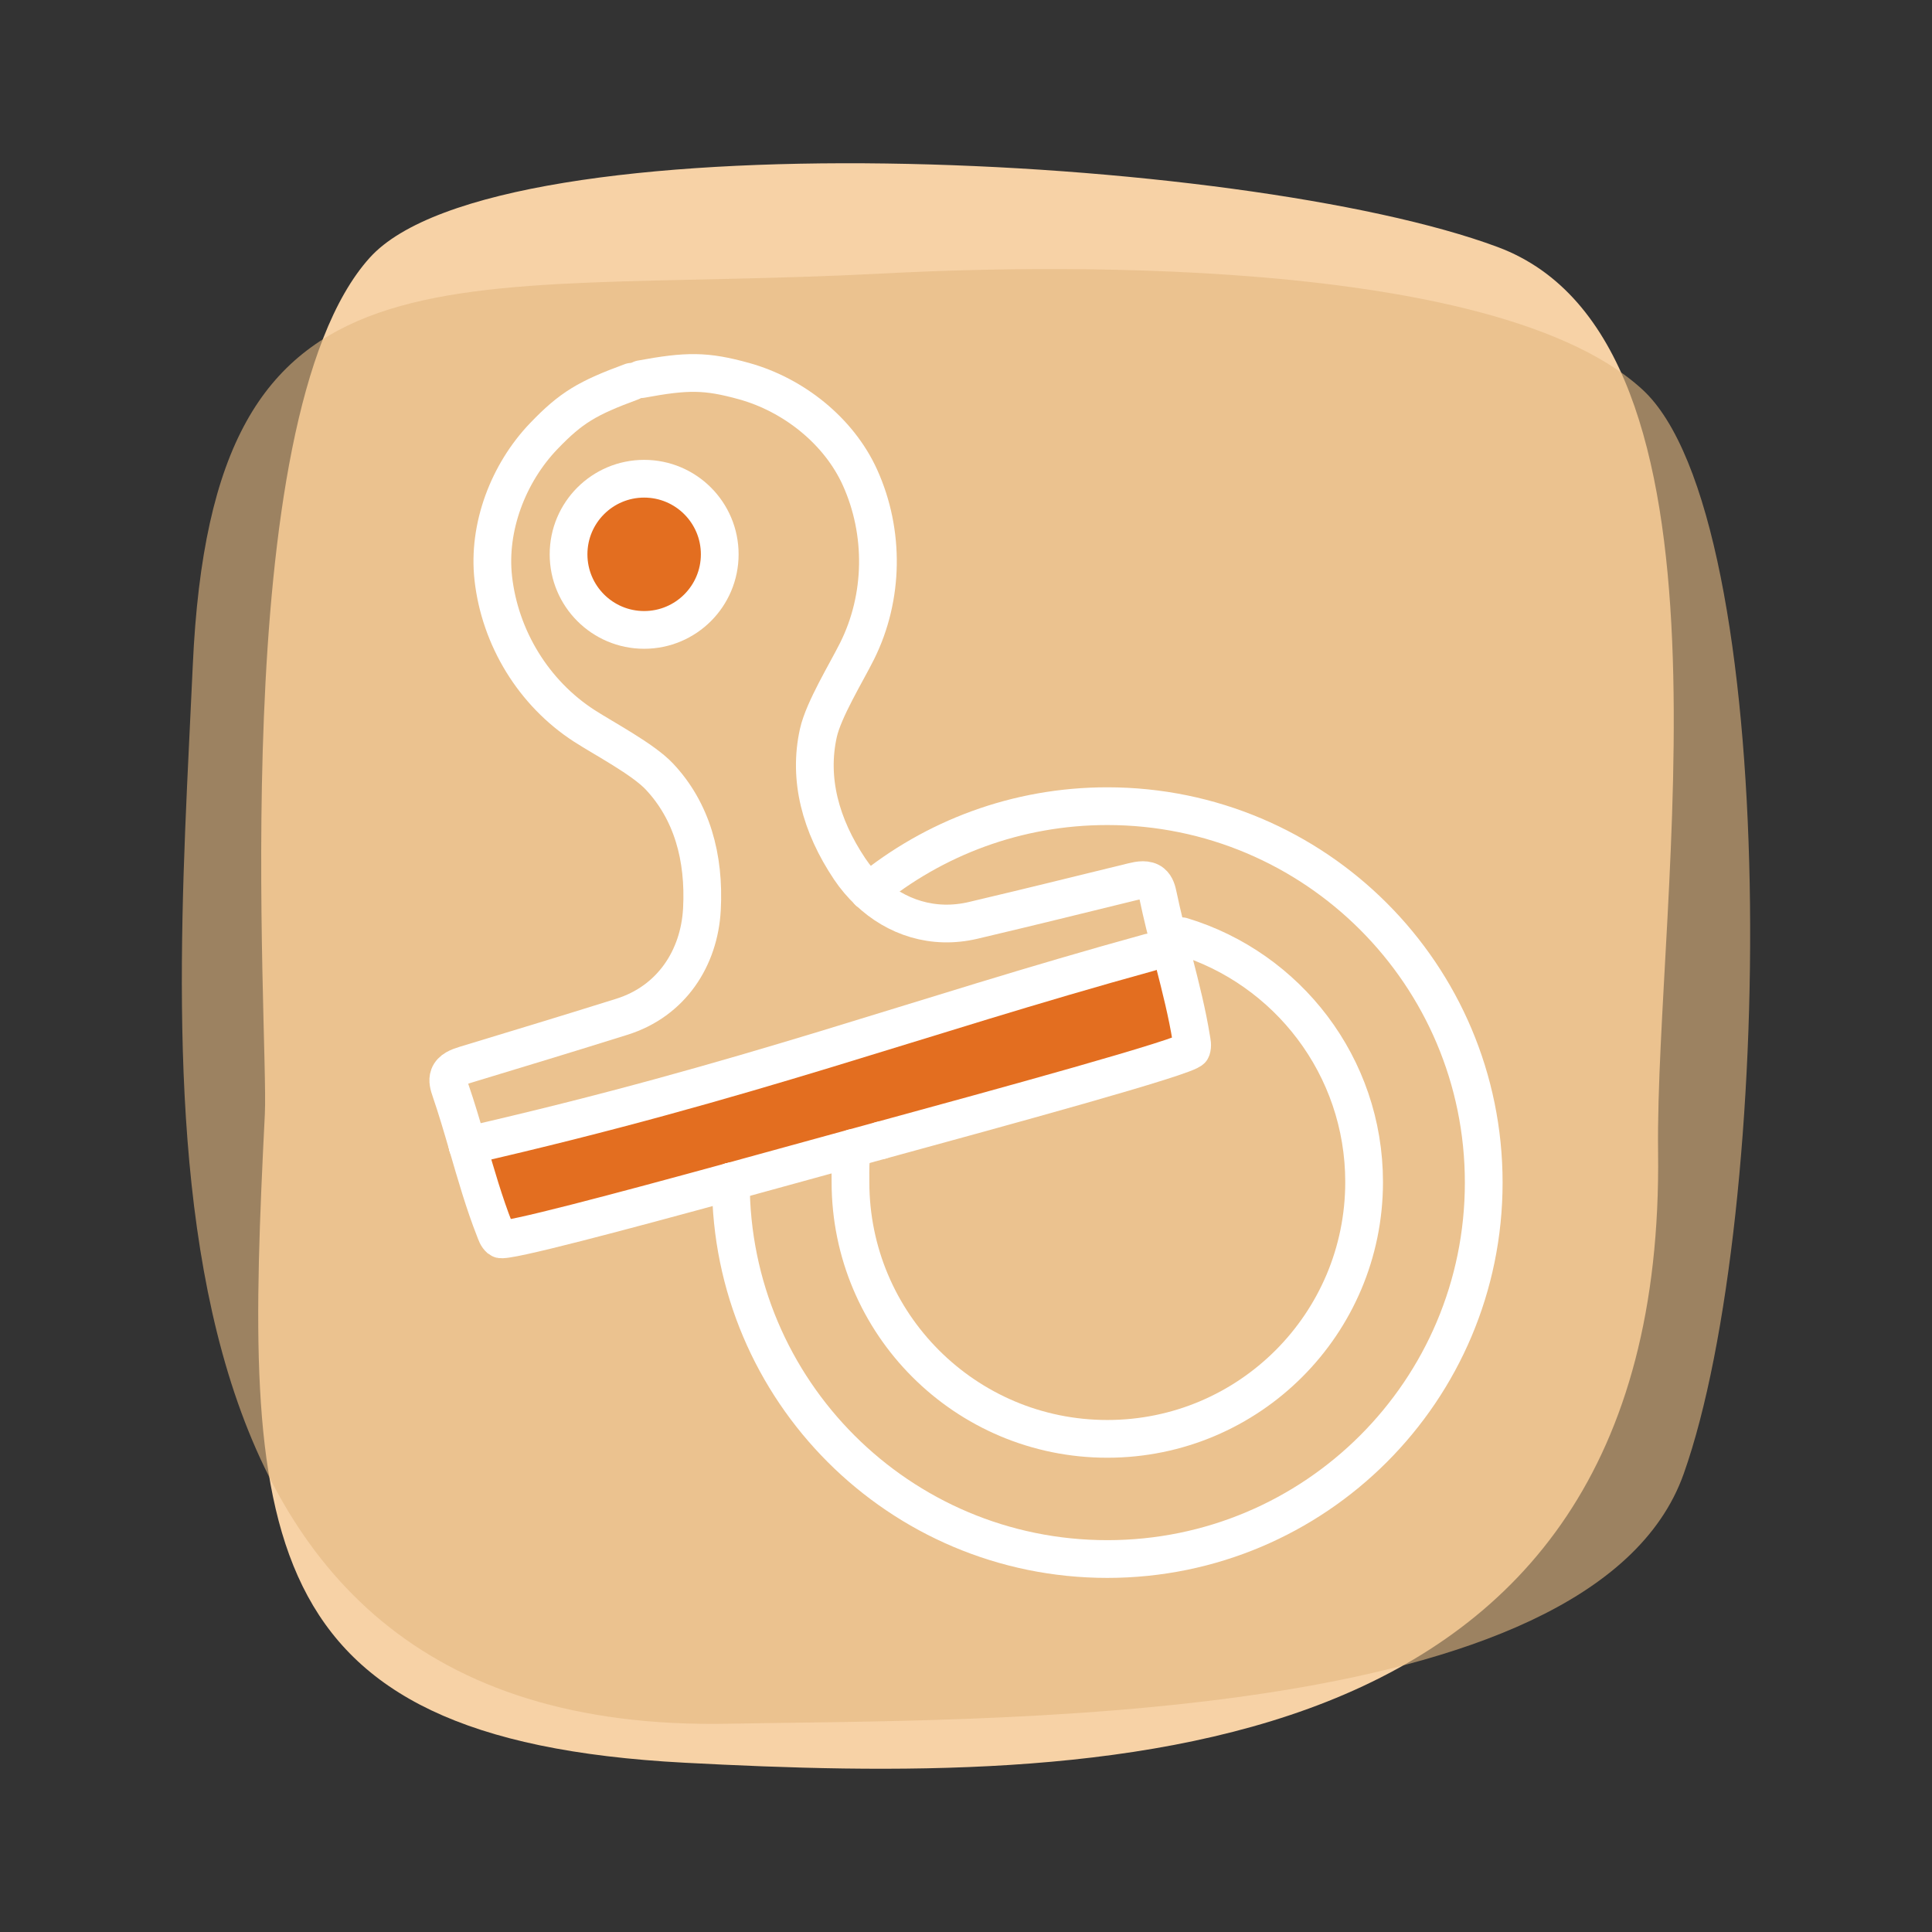 <?xml version="1.0" encoding="UTF-8"?>
<svg id="Layer_1" data-name="Layer 1" xmlns="http://www.w3.org/2000/svg" version="1.1" viewBox="0 0 256 256">
  <rect x="0" y="0" width="256" height="256" fill="#333333" stroke="none"/>
  <defs>
    <style>
      .cls-1 {
        fill: #f7d2a6;
      }

      .cls-1, .cls-2, .cls-3 {
        stroke-width: 0px;
      }

      .cls-2 {
        fill: #e36e20;
      }

      .cls-4 {
        fill: none;
        stroke: #fff;
        stroke-linecap: round;
        stroke-linejoin: round;
        stroke-width: 5px;
      }

      .cls-3 {
        fill: #e2b880;
        opacity: .6;
      }
    </style>
  </defs>
  <g>
    <path class="cls-1" d="M35.094,147.628c.537-10.682-5.499-91.953,13.895-113.476,16.977-18.84,115.729-13.982,149.457-1.421,33.728,12.56,20.843,86.593,21.258,119.917,1.039,83.415-74.924,83.781-129.018,80.921-57.99-3.066-58.373-30.622-55.592-85.941Z"/>
    <path class="cls-3" d="M116.983,36.241c10.469-.545,79.387-4.037,100.61,15.341,18.578,16.963,17.588,109.676,5.502,143.717-12.086,34.041-93.891,32.458-126.548,33.103-81.745,1.615-73.447-85.741-71.003-140.218,2.62-58.402,32.466-48.873,91.44-51.943Z"/>
  </g>
  <g>
    <circle class="cls-2" cx="85.353" cy="73.45" r="11.494"/>
    <path class="cls-4" d="M61.958,151.795s0,0,0,0"/>
    <circle class="cls-4" cx="85.353" cy="73.45" r="10.016"/>
    <rect class="cls-2" x="62.279" y="139.174" width="96.403" height="13.763" transform="translate(-34.757 34.501) rotate(-15.368)"/>
    <path class="cls-4" d="M116.713,151.103c15.434-4.221,40.871-11.157,41.165-12.055.174-.531.055-.925-.034-1.477-.525-3.259-1.383-6.683-2.26-10.09"/>
    <path class="cls-4" d="M116.713,151.103c-1.477.404-2.868.785-4.131,1.131l-.639.175c-4.095,1.124-9.473,2.61-15.096,4.148"/>
    <path class="cls-4" d="M155.584,127.481c-.11-.429-.22-.857-.331-1.284"/>
    <path class="cls-4" d="M115.107,118.124c3.593,3.412,8.516,5.092,13.867,3.825,9.773-2.314,11.38-2.748,21.137-5.127.855-.209,1.853-.386,2.538.167.512.414.678,1.11.811,1.755.499,2.41,1.14,4.921,1.793,7.454"/>
    <path class="cls-4" d="M115.107,118.124c-.938-.89-1.79-1.892-2.53-2.998-3.864-5.777-5.494-11.913-4.138-18.004.691-3.105,3.718-8.018,5.135-10.865,3.552-7.133,3.662-15.716.386-22.971-2.798-6.194-8.826-10.969-15.367-12.783-5.057-1.402-7.549-1.389-13.665-.258"/>
    <path class="cls-4" d="M96.847,156.558c-14.229,3.893-30.029,8.117-30.587,7.628-.421-.368-.52-.768-.725-1.288-1.364-3.457-2.472-7.31-3.577-11.103"/>
    <path class="cls-4" d="M83.674,50.588c-5.837,2.149-7.987,3.409-11.62,7.196-4.699,4.897-7.447,12.08-6.691,18.835.884,7.911,5.36,15.236,12.054,19.558,2.672,1.725,7.782,4.406,9.961,6.723,4.275,4.546,6.005,10.655,5.63,17.595-.347,6.419-4,12.166-10.619,14.236-9.586,2.997-11.189,3.445-20.794,6.378-.842.257-1.791.614-2.097,1.439-.229.617-.016,1.301.198,1.923.801,2.327,1.531,4.813,2.262,7.325"/>
    <path class="cls-4" d="M155.254,126.197s0,0,0,0"/>
    <path class="cls-4" d="M152.333,126.197c-31.677,8.735-52.676,16.963-90.375,25.598"/>
    <path class="cls-4" d="M96.847,156.558c0,.048-.004.095-.004.143,0,27.547,22.332,49.879,49.879,49.879s49.879-22.331,49.879-49.879-22.331-49.879-49.879-49.879c-12,0-23.009,4.24-31.615,11.301"/>
    <path class="cls-4" d="M112.996,152.12c-.375,2.024-.304,2.373-.304,4.506,0,18.794,15.236,34.03,34.03,34.03s34.03-15.236,34.03-34.03c0-15.359-10.177-28.336-24.153-32.569"/>
  </g>
</svg>